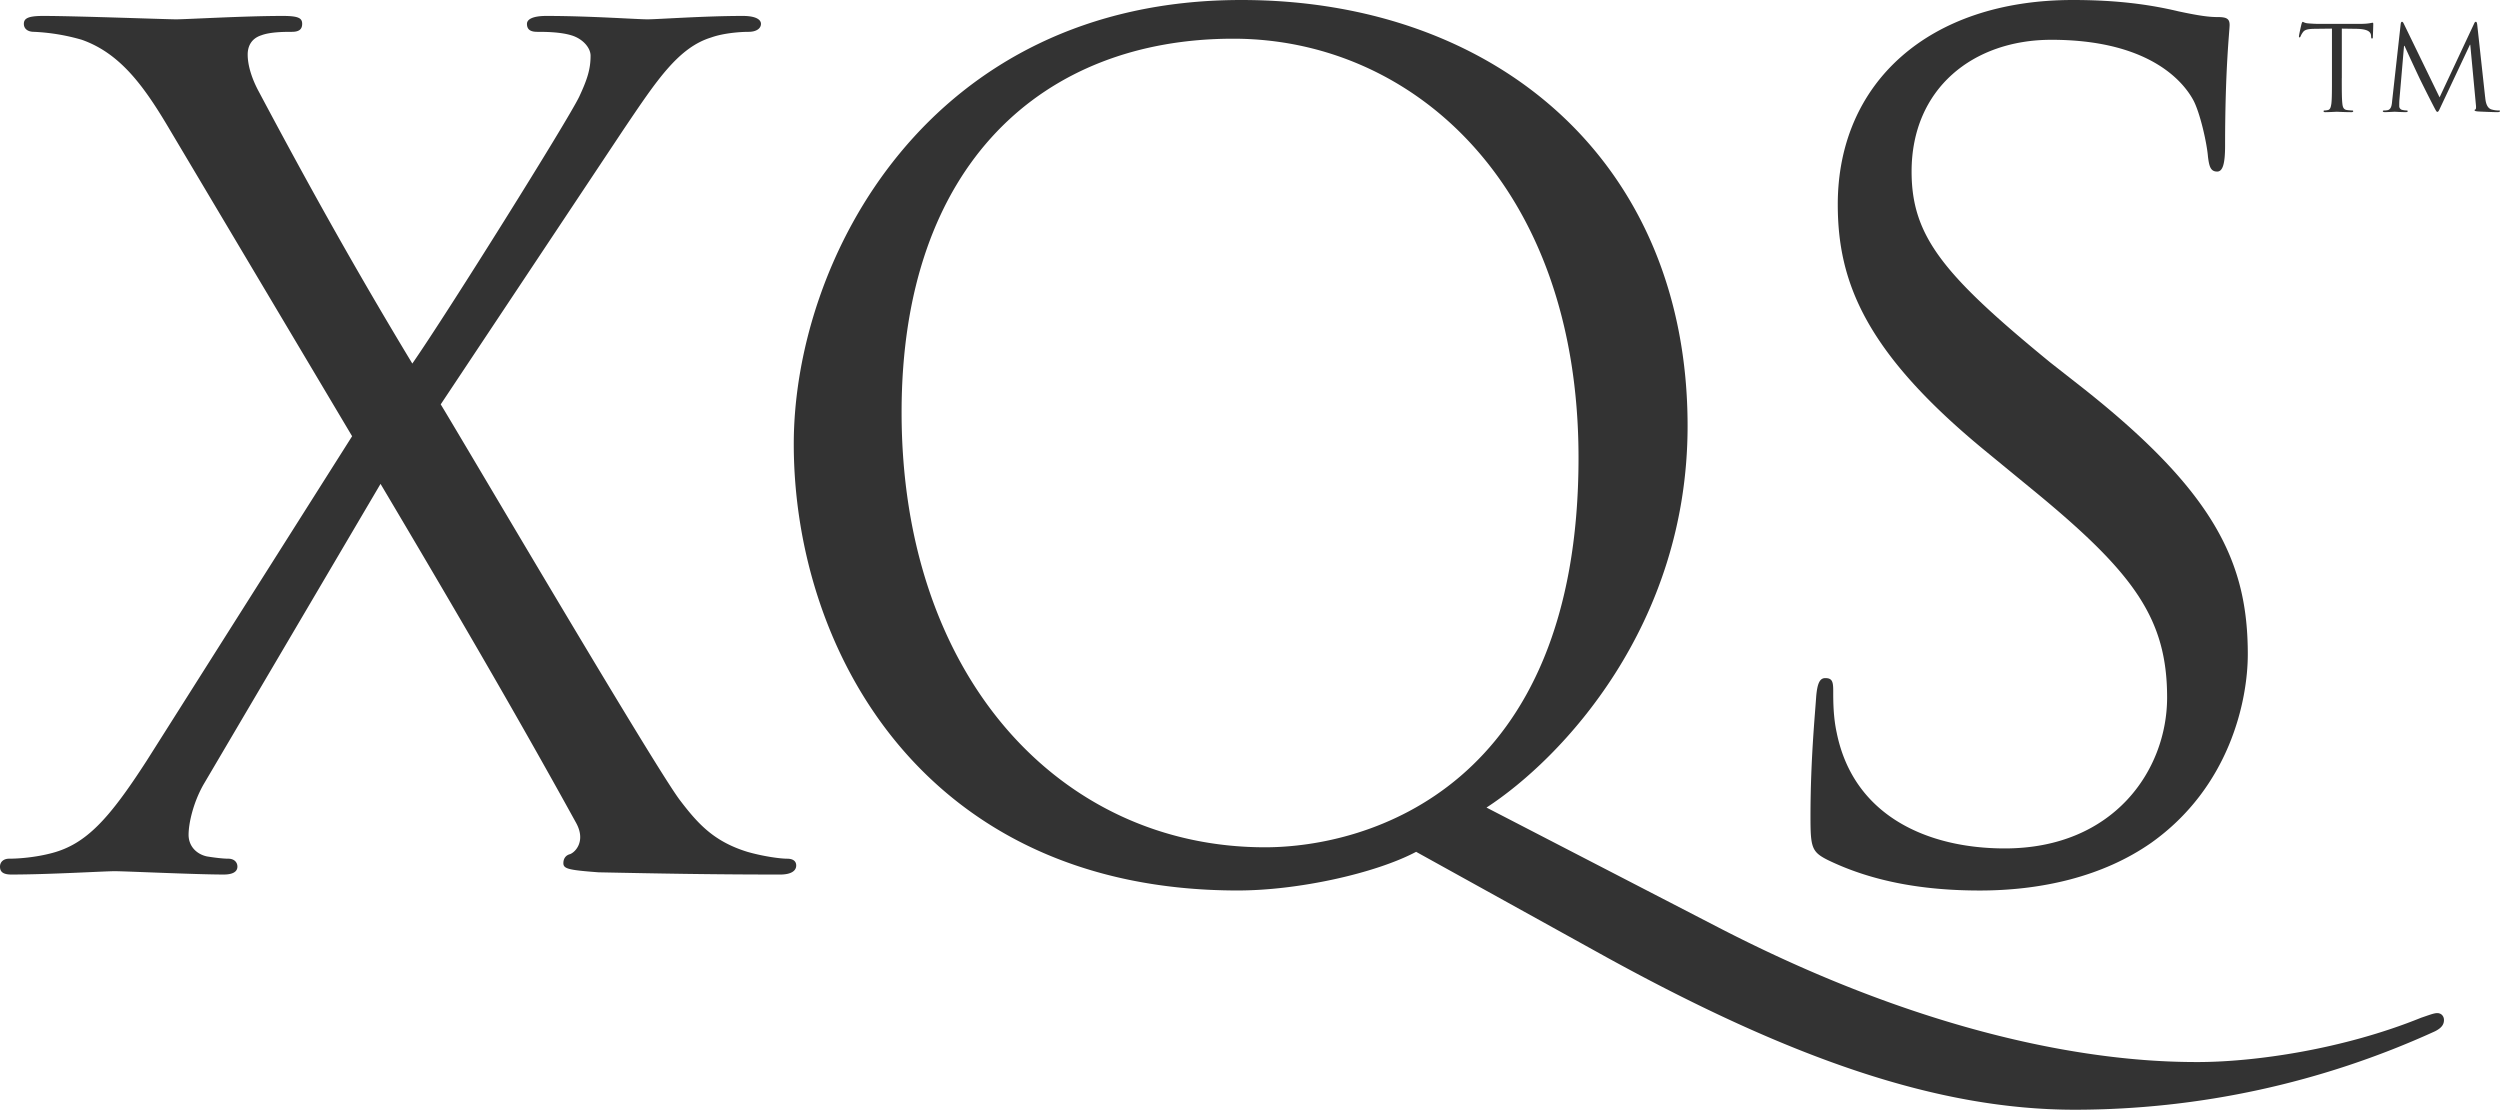 <svg width="83" height="37" viewBox="0 0 83 37" xmlns="http://www.w3.org/2000/svg">
    <g fill="#333" fill-rule="nonzero">
        <path d="M11.69 14.482 5.655 4.337C4.79 2.867 4 1.773 2.714 1.32a6.75 6.75 0 0 0-1.583-.263C.907 1.057.792.944.792.792c0-.187.152-.263.643-.263 1.055 0 4.11.113 4.411.113.339 0 2.262-.113 3.543-.113.528 0 .643.076.643.263 0 .189-.115.265-.34.265-.227 0-.715 0-1.017.115-.34.11-.452.375-.452.64 0 .376.15.83.376 1.242 1.585 2.98 3.129 5.77 5.09 9.016 1.13-1.624 5.166-8.072 5.543-8.864.263-.565.375-.905.375-1.357 0-.265-.262-.566-.64-.677-.377-.115-.906-.115-1.13-.115-.226 0-.342-.076-.342-.265 0-.15.19-.263.643-.263 1.433 0 3.016.113 3.357.113.339 0 1.884-.113 3.167-.113.413 0 .602.113.602.263 0 .152-.15.265-.413.265-.265 0-.83.039-1.245.189-1.095.339-1.81 1.433-2.905 3.054l-6.069 9.125c.715 1.168 7.162 12.14 7.955 13.159.603.792 1.133 1.359 2.225 1.697.528.152 1.093.228 1.32.228.187 0 .302.074.302.226 0 .189-.19.3-.53.3-2.3 0-4.11-.035-6.033-.074-.98-.074-1.167-.113-1.167-.302 0-.15.074-.264.225-.302.189-.075.529-.453.189-1.053-2.035-3.697-4.223-7.43-6.484-11.239l-5.883 9.991c-.34.605-.49 1.283-.49 1.659 0 .38.263.642.605.718.224.037.526.076.714.076.188 0 .302.113.302.263 0 .189-.189.263-.454.263-.905 0-3.28-.111-3.619-.111-.338 0-2.188.111-3.432.111-.301 0-.377-.111-.377-.263 0-.15.114-.263.302-.263.303 0 .87-.039 1.434-.19 1.131-.303 1.887-1.132 3.13-3.056l6.824-10.78zM42 28.13c3.393 0 10.407-1.96 10.407-12.932 0-9.049-5.507-13.913-11.461-13.913-6.3 0-11.013 4.145-11.013 12.405 0 8.786 5.28 14.44 12.067 14.44m5.015.151c-1.357.717-3.921 1.283-5.92 1.283-10.445 0-14.742-8.032-14.742-14.82C26.353 8.637 30.801 0 41.21 0c8.484 0 14.818 5.394 14.818 14.141 0 6.639-4.186 11.049-6.676 12.67l7.731 3.997c8.26 4.261 13.99 4.452 15.875 4.452 1.886 0 4.827-.418 7.428-1.473.225-.074.415-.152.528-.152.15 0 .226.115.226.227 0 .15-.076.265-.3.378a28.826 28.826 0 0 1-11.955 2.603c-4.562 0-9.425-1.7-15.536-5.056l-6.333-3.506z"/>
        <path d="M60.674 28.548c-.528-.267-.566-.418-.566-1.435 0-1.884.151-3.393.19-3.997.037-.414.113-.603.3-.603.228 0 .265.113.265.414 0 .34 0 .868.115 1.396.564 2.79 3.053 3.845 5.58 3.845 3.618 0 5.39-2.6 5.39-5.013 0-2.603-1.092-4.113-4.334-6.788l-1.7-1.396c-3.996-3.28-4.9-5.619-4.9-8.183C61.014 2.754 64.03 0 68.821 0c1.468 0 2.564.152 3.505.377.715.152 1.018.19 1.32.19.301 0 .377.075.377.264s-.15 1.433-.15 3.999c0 .601-.075.866-.264.866-.226 0-.265-.19-.304-.49-.035-.454-.264-1.47-.489-1.885-.227-.415-1.244-2-4.711-2-2.603 0-4.64 1.623-4.64 4.375 0 2.15 1.056 3.432 4.599 6.334l1.057.829c4.449 3.508 5.506 5.848 5.506 8.862 0 1.546-.604 4.412-3.207 6.261-1.618 1.13-3.658 1.583-5.692 1.583-1.772 0-3.508-.264-5.054-1.017M77.747 2.594c0 .374 0 .681.019.845.012.11.035.197.151.214.056.008.144.015.176.015.024 0 .034.01.034.024 0 .018-.02.032-.063.032-.215 0-.46-.014-.48-.014-.017 0-.265.014-.381.014-.044 0-.06-.01-.06-.032 0-.014.006-.024.03-.024a.56.56 0 0 0 .116-.015c.077-.017.096-.103.113-.214.019-.164.019-.47.019-.845V.95l-.575.007c-.242.003-.337.032-.398.125-.044.064-.054.092-.068.121-.01.029-.023.039-.035.039-.014 0-.02-.014-.02-.036 0-.038.075-.376.084-.404.007-.024.023-.076.039-.076.025 0 .065.04.171.049.112.01.26.017.307.017h1.46c.25 0 .352-.037.384-.037.022 0 .022.023.022.047 0 .116-.013.384-.013.426 0 .036-.012.052-.026.052-.023 0-.028-.013-.033-.065l-.002-.044c-.017-.117-.108-.206-.48-.214l-.49-.007v1.645zm4.76.626c.013.141.041.359.208.413a.834.834 0 0 0 .253.035c.019 0 .032.004.032.02 0 .022-.035.036-.083.036-.086 0-.507-.014-.65-.024-.09-.008-.11-.02-.11-.039 0-.016.007-.023.027-.028.02-.003.025-.07.017-.14l-.188-2.008h-.011l-.953 2.023c-.08.172-.093.206-.13.206-.027 0-.045-.037-.12-.18-.154-.298-.305-.599-.454-.901a69.532 69.532 0 0 1-.514-1.11h-.017l-.155 1.806c-.004.063-.004.132-.004.199 0 .059.044.11.101.121a.726.726 0 0 0 .149.019c.013 0 .032.008.032.02 0 .025-.025.035-.07.035-.146 0-.333-.013-.365-.013-.034 0-.219.013-.325.013-.04 0-.068-.01-.068-.035 0-.012.022-.02.04-.02.03 0 .06 0 .117-.01.128-.026.142-.178.155-.324l.282-2.537c.006-.044.018-.073.043-.073.022 0 .037.017.058.06l1.19 2.448L82.138.79c.016-.037.03-.066.06-.066.025 0 .038.032.047.106l.261 2.39z"/>
    </g>
</svg>
